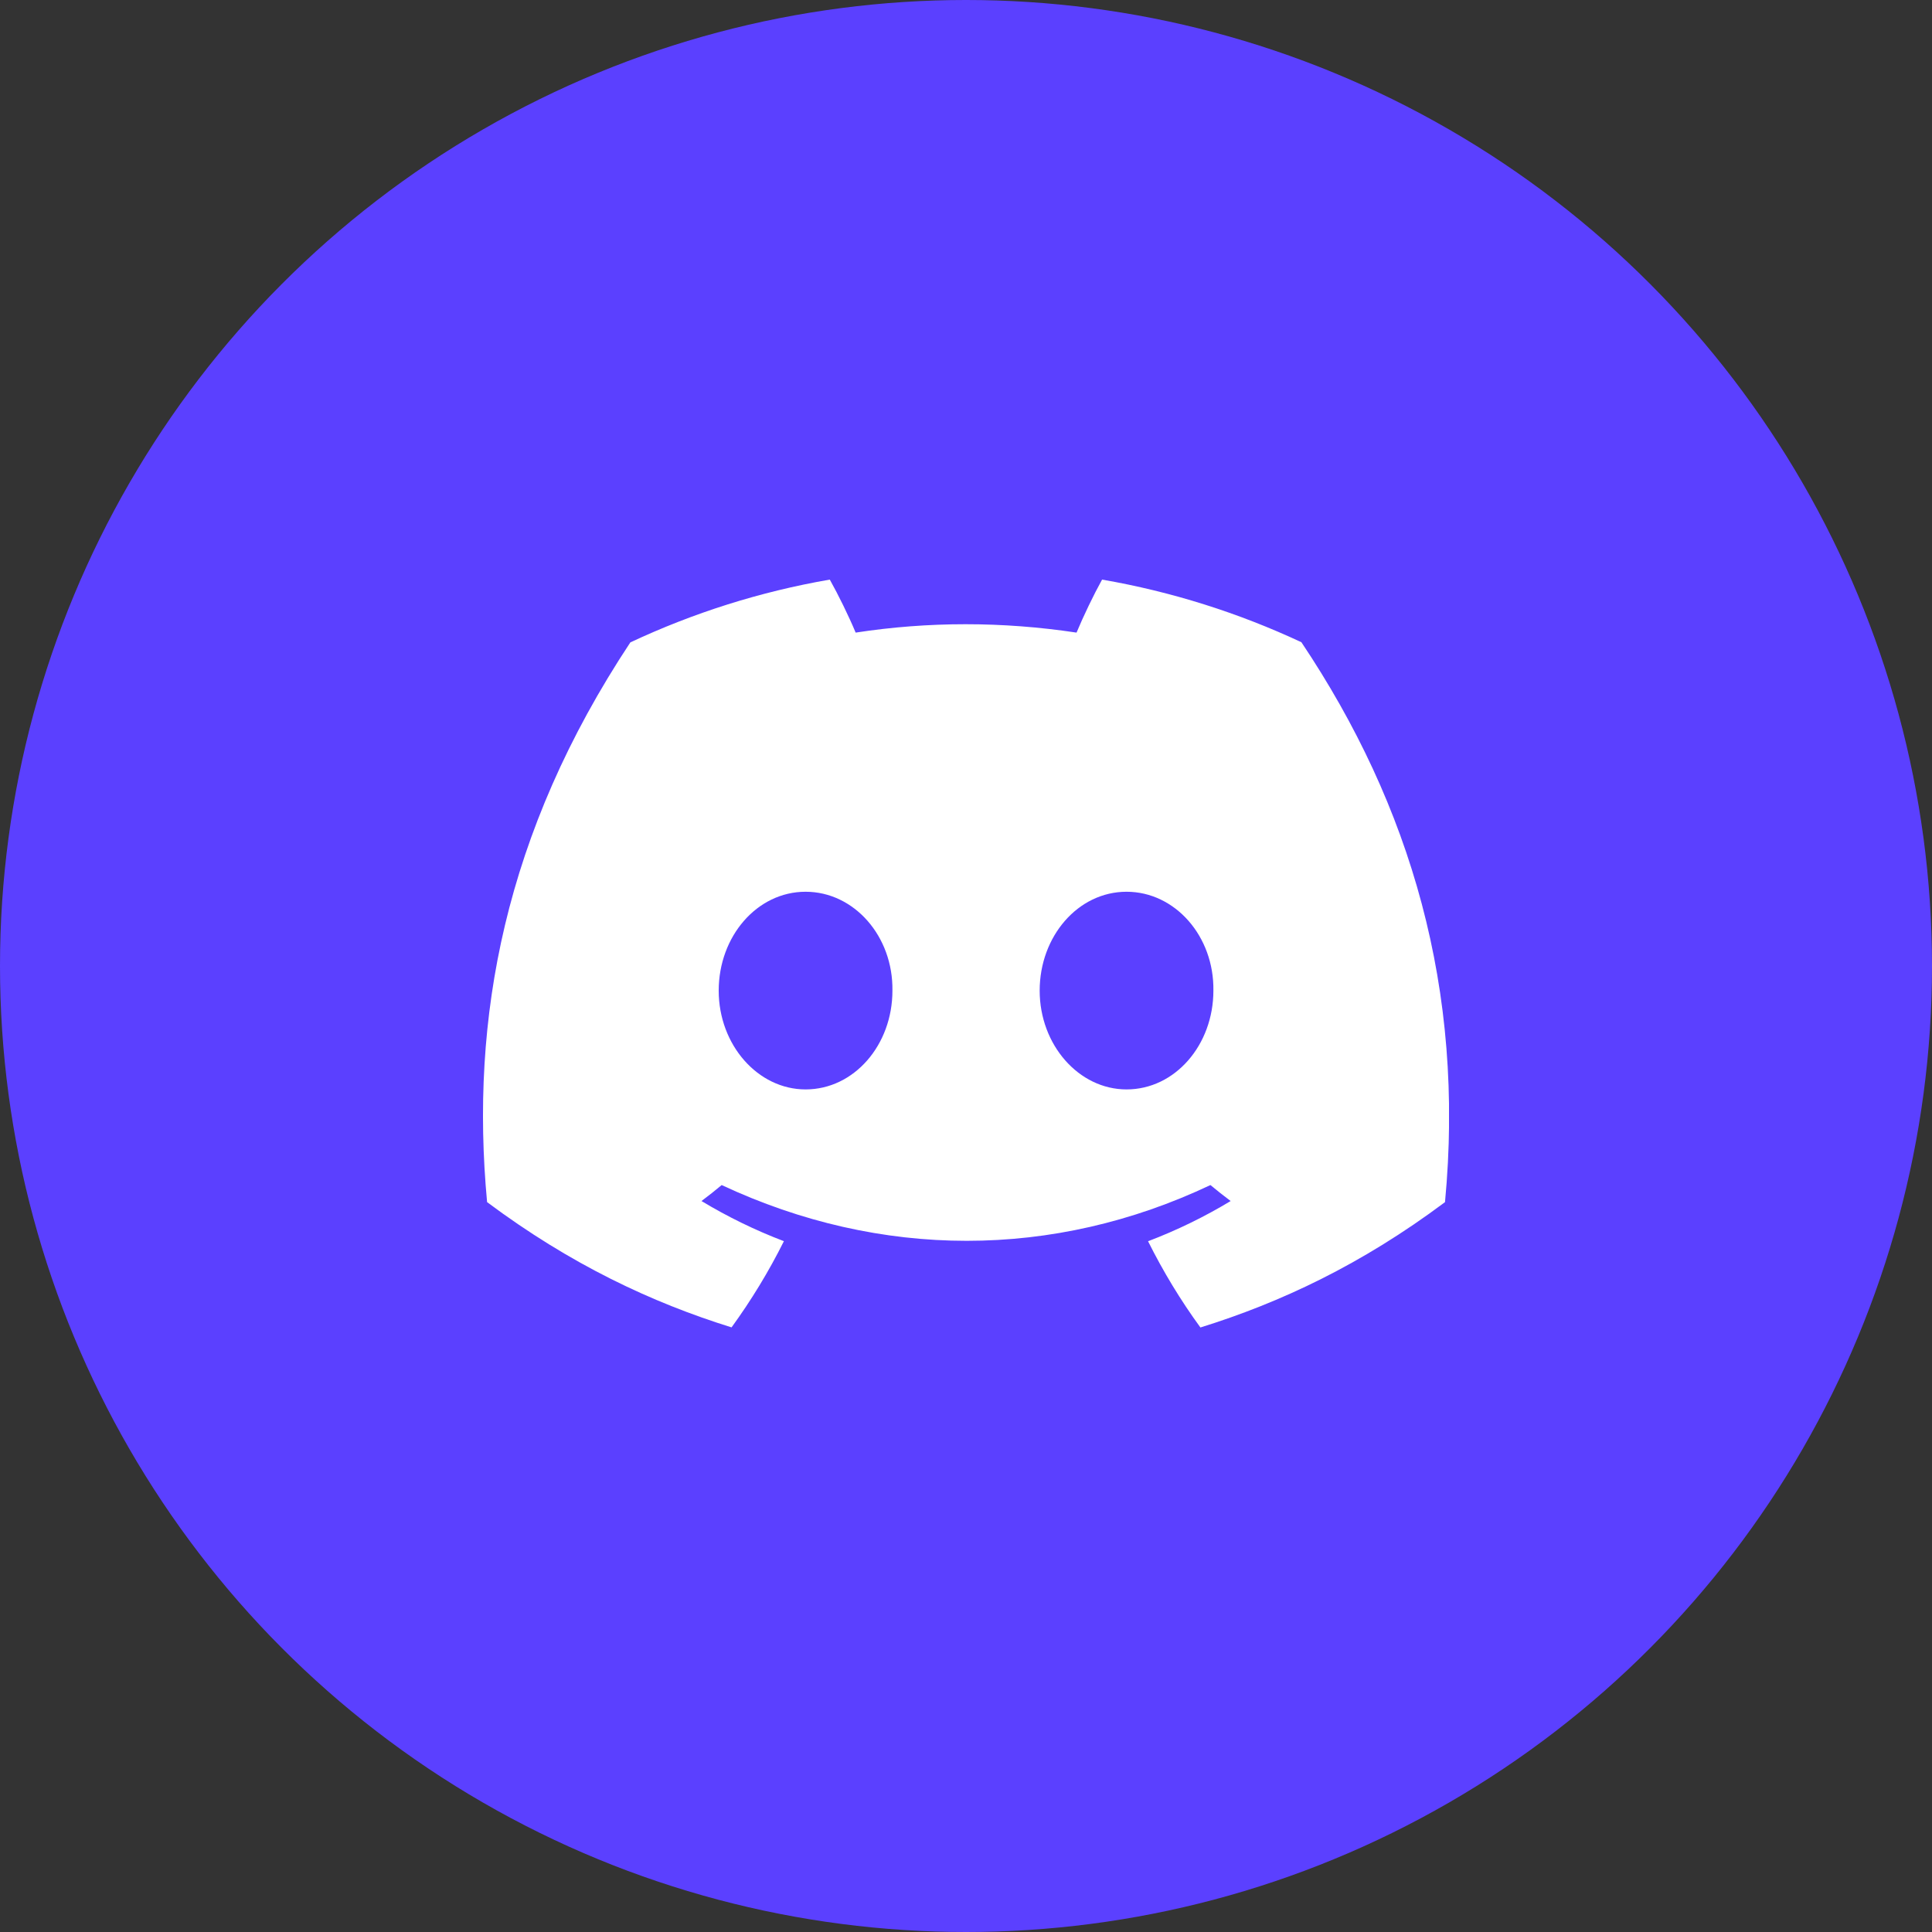 <svg width="60" height="60" viewBox="0 0 60 60" fill="none" xmlns="http://www.w3.org/2000/svg">
<rect x="0" y="0" width="60" height="60" fill="#333333" stroke="none"/>
<circle cx="30" cy="30" r="30" fill="#5B40FF"/>
<g clip-path="url(#clip0_146_2691)">
<g clip-path="url(#clip1_146_2691)">
<path d="M40.416 19.945C38.474 19.037 36.397 18.376 34.226 18C33.959 18.482 33.648 19.131 33.433 19.646C31.125 19.299 28.838 19.299 26.573 19.646C26.358 19.131 26.04 18.482 25.77 18C23.597 18.376 21.518 19.039 19.576 19.95C15.658 25.87 14.596 31.642 15.127 37.333C17.726 39.273 20.244 40.452 22.719 41.223C23.33 40.382 23.875 39.488 24.345 38.546C23.451 38.206 22.594 37.786 21.785 37.299C21.999 37.14 22.209 36.974 22.412 36.803C27.349 39.112 32.713 39.112 37.591 36.803C37.797 36.974 38.007 37.14 38.219 37.299C37.407 37.789 36.548 38.208 35.654 38.548C36.123 39.488 36.666 40.385 37.28 41.226C39.758 40.455 42.278 39.276 44.876 37.333C45.499 30.736 43.812 25.016 40.416 19.945ZM25.018 33.833C23.536 33.833 22.32 32.45 22.32 30.765C22.32 29.08 23.51 27.694 25.018 27.694C26.526 27.694 27.741 29.078 27.715 30.765C27.717 32.45 26.526 33.833 25.018 33.833ZM34.986 33.833C33.504 33.833 32.288 32.45 32.288 30.765C32.288 29.08 33.478 27.694 34.986 27.694C36.494 27.694 37.709 29.078 37.683 30.765C37.683 32.45 36.494 33.833 34.986 33.833Z" fill="white"/>
</g>
</g>
<defs>
<clipPath id="clip0_146_2691">
<rect width="30" height="23.226" fill="white" transform="translate(15 18)"/>
</clipPath>
<clipPath id="clip1_146_2691">
<rect width="120" height="23.226" fill="white" transform="translate(15 18)"/>
</clipPath>
</defs>
</svg>
